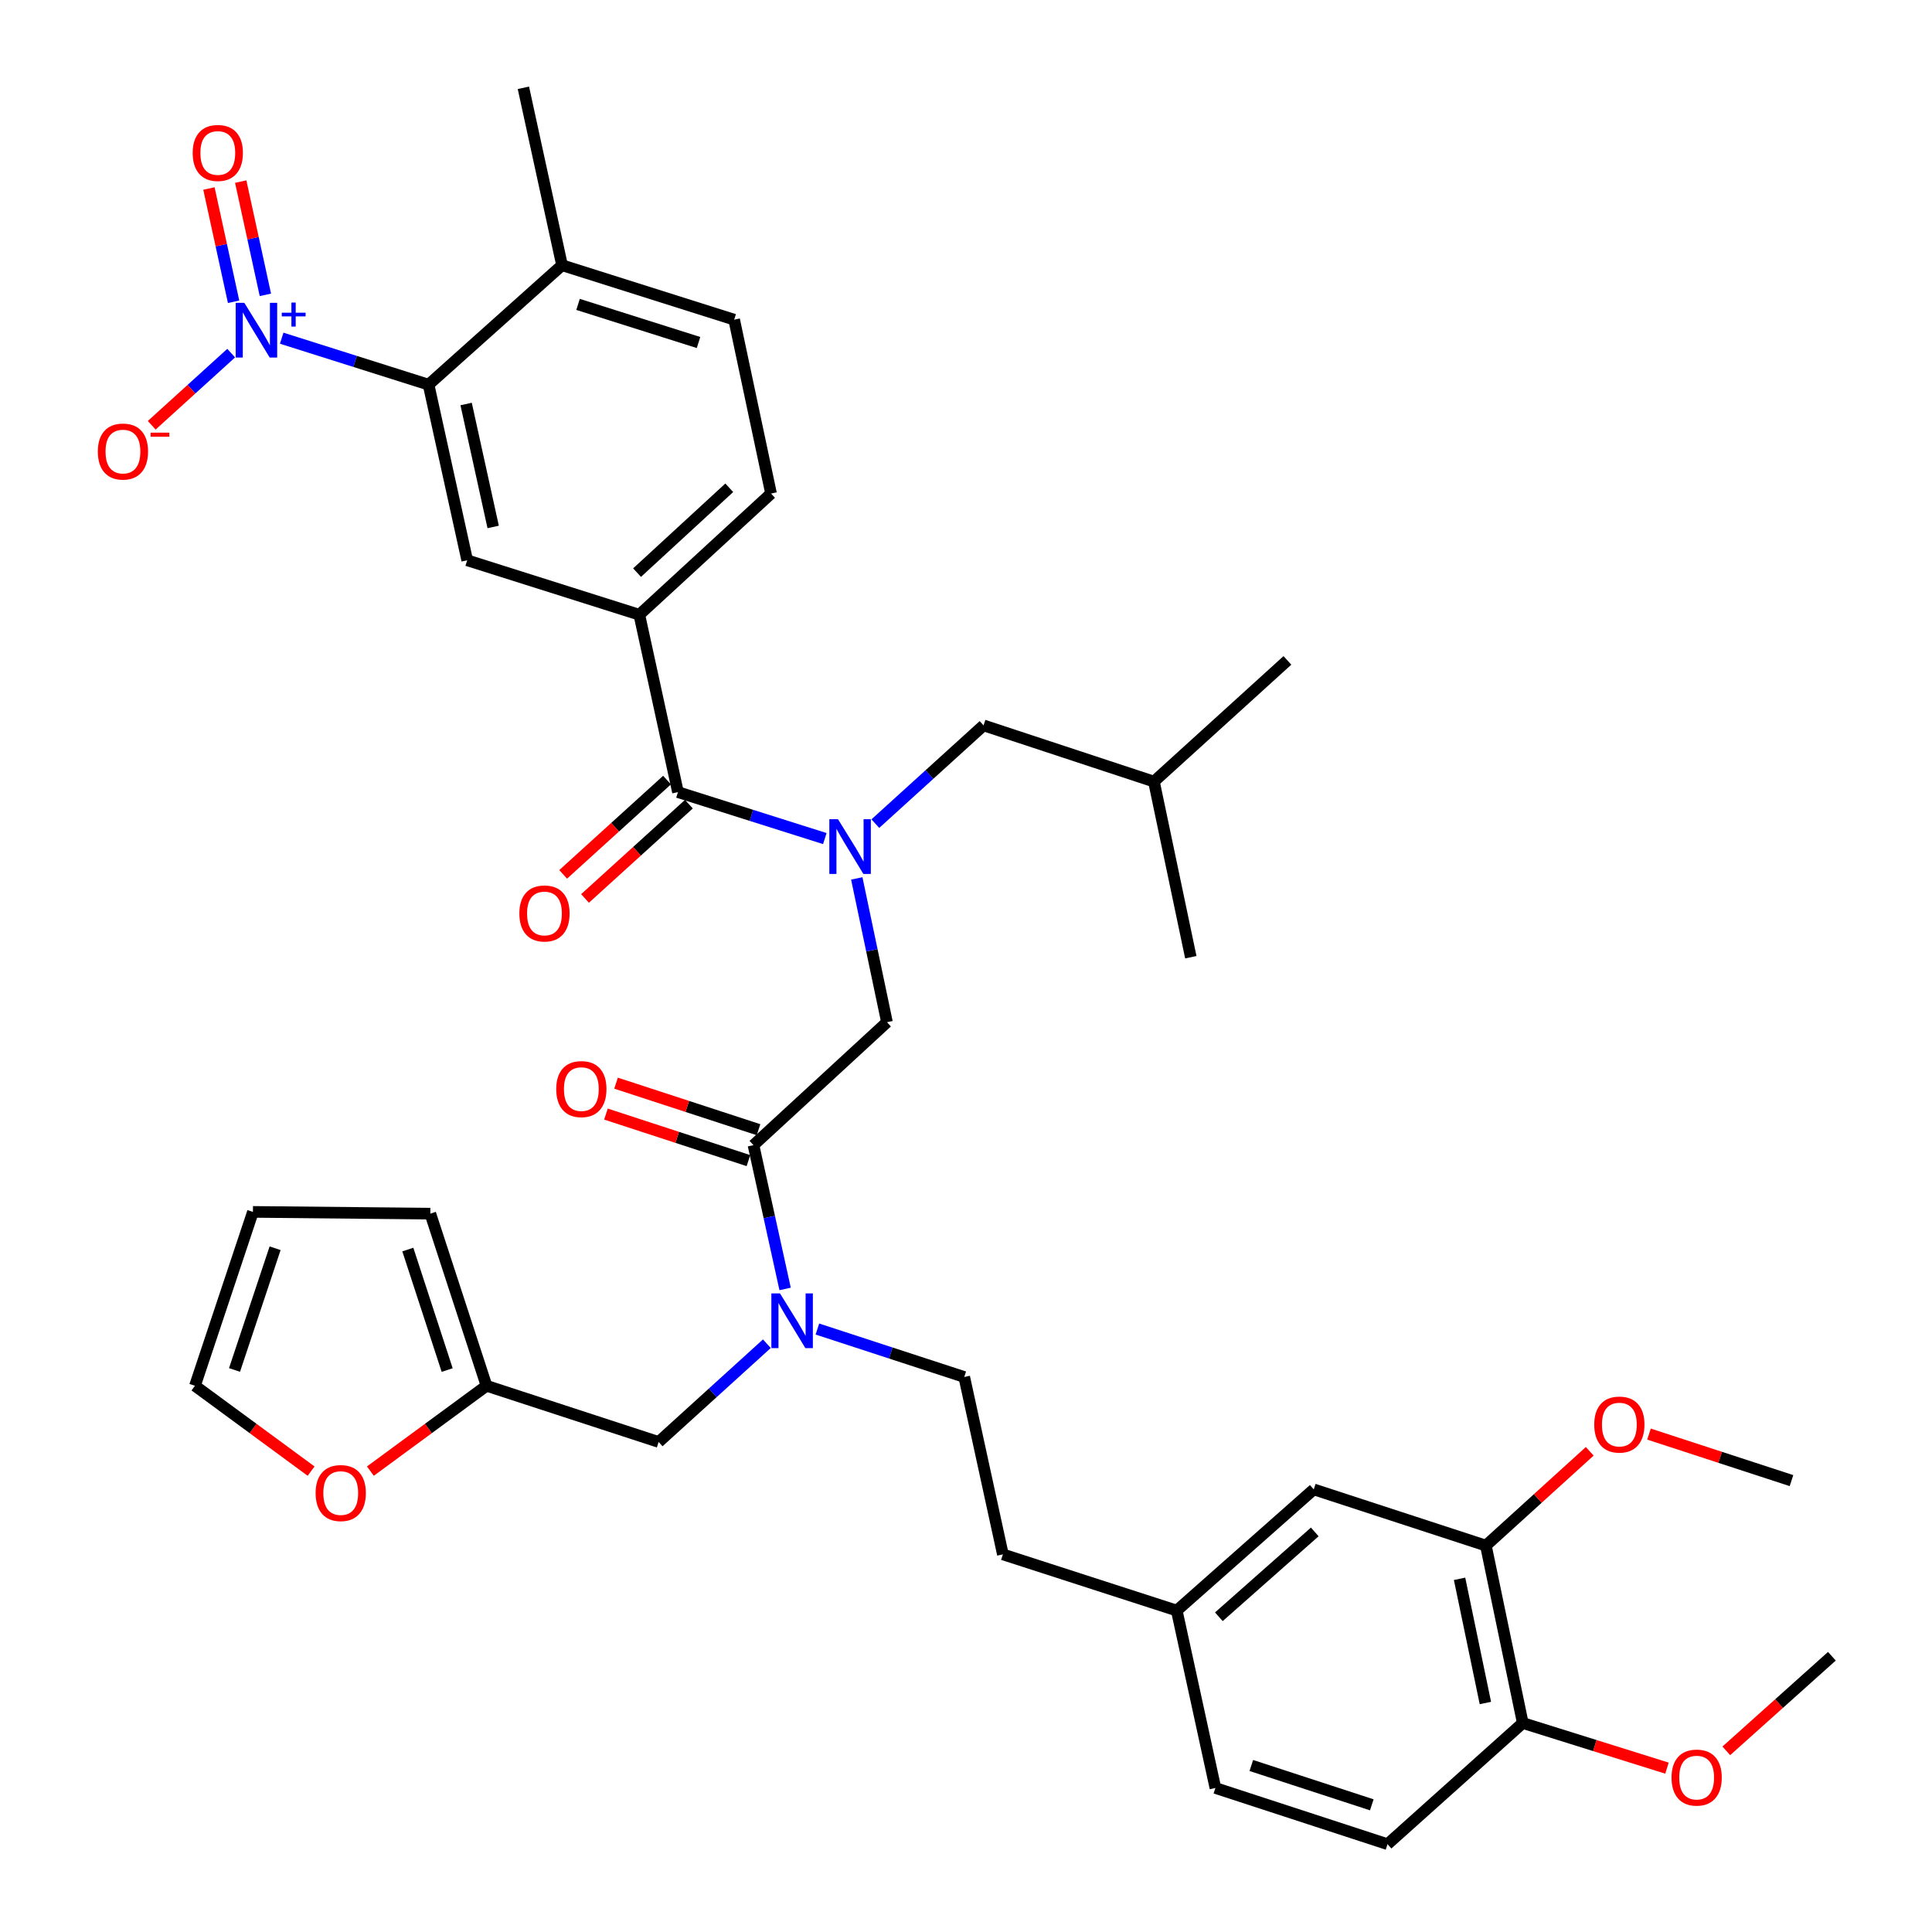 <?xml version='1.0' encoding='iso-8859-1'?>
<svg version='1.1' baseProfile='full'
              xmlns='http://www.w3.org/2000/svg'
                      xmlns:rdkit='http://www.rdkit.org/xml'
                      xmlns:xlink='http://www.w3.org/1999/xlink'
                  xml:space='preserve'
width='1000px' height='1000px' viewBox='0 0 1000 1000'>
<!-- END OF HEADER -->
<rect style='opacity:1.0;fill:#FFFFFF;stroke:none' width='1000' height='1000' x='0' y='0'> </rect>
<path class='bond-0' d='M 145.806,175.05 L 183.815,187.073' style='fill:none;fill-rule:evenodd;stroke:#0000FF;stroke-width:6px;stroke-linecap:butt;stroke-linejoin:miter;stroke-opacity:1' />
<path class='bond-0' d='M 183.815,187.073 L 221.823,199.096' style='fill:none;fill-rule:evenodd;stroke:#000000;stroke-width:6px;stroke-linecap:butt;stroke-linejoin:miter;stroke-opacity:1' />
<path class='bond-1' d='M 119.657,182.782 L 99.092,201.451' style='fill:none;fill-rule:evenodd;stroke:#0000FF;stroke-width:6px;stroke-linecap:butt;stroke-linejoin:miter;stroke-opacity:1' />
<path class='bond-1' d='M 99.092,201.451 L 78.527,220.12' style='fill:none;fill-rule:evenodd;stroke:#FF0000;stroke-width:6px;stroke-linecap:butt;stroke-linejoin:miter;stroke-opacity:1' />
<path class='bond-2' d='M 137.36,152.613 L 130.976,123.299' style='fill:none;fill-rule:evenodd;stroke:#0000FF;stroke-width:6px;stroke-linecap:butt;stroke-linejoin:miter;stroke-opacity:1' />
<path class='bond-2' d='M 130.976,123.299 L 124.592,93.986' style='fill:none;fill-rule:evenodd;stroke:#FF0000;stroke-width:6px;stroke-linecap:butt;stroke-linejoin:miter;stroke-opacity:1' />
<path class='bond-2' d='M 120.909,156.196 L 114.525,126.882' style='fill:none;fill-rule:evenodd;stroke:#0000FF;stroke-width:6px;stroke-linecap:butt;stroke-linejoin:miter;stroke-opacity:1' />
<path class='bond-2' d='M 114.525,126.882 L 108.141,97.568' style='fill:none;fill-rule:evenodd;stroke:#FF0000;stroke-width:6px;stroke-linecap:butt;stroke-linejoin:miter;stroke-opacity:1' />
<path class='bond-3' d='M 390,592.731 L 398.185,629.941' style='fill:none;fill-rule:evenodd;stroke:#000000;stroke-width:6px;stroke-linecap:butt;stroke-linejoin:miter;stroke-opacity:1' />
<path class='bond-3' d='M 398.185,629.941 L 406.371,667.151' style='fill:none;fill-rule:evenodd;stroke:#0000FF;stroke-width:6px;stroke-linecap:butt;stroke-linejoin:miter;stroke-opacity:1' />
<path class='bond-4' d='M 390,592.731 L 459.095,529.09' style='fill:none;fill-rule:evenodd;stroke:#000000;stroke-width:6px;stroke-linecap:butt;stroke-linejoin:miter;stroke-opacity:1' />
<path class='bond-5' d='M 392.613,584.729 L 355.739,572.685' style='fill:none;fill-rule:evenodd;stroke:#000000;stroke-width:6px;stroke-linecap:butt;stroke-linejoin:miter;stroke-opacity:1' />
<path class='bond-5' d='M 355.739,572.685 L 318.864,560.641' style='fill:none;fill-rule:evenodd;stroke:#FF0000;stroke-width:6px;stroke-linecap:butt;stroke-linejoin:miter;stroke-opacity:1' />
<path class='bond-5' d='M 387.386,600.733 L 350.511,588.69' style='fill:none;fill-rule:evenodd;stroke:#000000;stroke-width:6px;stroke-linecap:butt;stroke-linejoin:miter;stroke-opacity:1' />
<path class='bond-5' d='M 350.511,588.69 L 313.637,576.646' style='fill:none;fill-rule:evenodd;stroke:#FF0000;stroke-width:6px;stroke-linecap:butt;stroke-linejoin:miter;stroke-opacity:1' />
<path class='bond-6' d='M 459.095,529.09 L 451.28,491.877' style='fill:none;fill-rule:evenodd;stroke:#000000;stroke-width:6px;stroke-linecap:butt;stroke-linejoin:miter;stroke-opacity:1' />
<path class='bond-6' d='M 451.28,491.877 L 443.465,454.665' style='fill:none;fill-rule:evenodd;stroke:#0000FF;stroke-width:6px;stroke-linecap:butt;stroke-linejoin:miter;stroke-opacity:1' />
<path class='bond-7' d='M 426.928,434.046 L 388.92,422.023' style='fill:none;fill-rule:evenodd;stroke:#0000FF;stroke-width:6px;stroke-linecap:butt;stroke-linejoin:miter;stroke-opacity:1' />
<path class='bond-7' d='M 388.92,422.023 L 350.911,410' style='fill:none;fill-rule:evenodd;stroke:#000000;stroke-width:6px;stroke-linecap:butt;stroke-linejoin:miter;stroke-opacity:1' />
<path class='bond-8' d='M 453.077,426.313 L 481.083,400.885' style='fill:none;fill-rule:evenodd;stroke:#0000FF;stroke-width:6px;stroke-linecap:butt;stroke-linejoin:miter;stroke-opacity:1' />
<path class='bond-8' d='M 481.083,400.885 L 509.089,375.457' style='fill:none;fill-rule:evenodd;stroke:#000000;stroke-width:6px;stroke-linecap:butt;stroke-linejoin:miter;stroke-opacity:1' />
<path class='bond-9' d='M 345.253,403.767 L 318.372,428.17' style='fill:none;fill-rule:evenodd;stroke:#000000;stroke-width:6px;stroke-linecap:butt;stroke-linejoin:miter;stroke-opacity:1' />
<path class='bond-9' d='M 318.372,428.17 L 291.491,452.573' style='fill:none;fill-rule:evenodd;stroke:#FF0000;stroke-width:6px;stroke-linecap:butt;stroke-linejoin:miter;stroke-opacity:1' />
<path class='bond-9' d='M 356.57,416.233 L 329.689,440.636' style='fill:none;fill-rule:evenodd;stroke:#000000;stroke-width:6px;stroke-linecap:butt;stroke-linejoin:miter;stroke-opacity:1' />
<path class='bond-9' d='M 329.689,440.636 L 302.808,465.039' style='fill:none;fill-rule:evenodd;stroke:#FF0000;stroke-width:6px;stroke-linecap:butt;stroke-linejoin:miter;stroke-opacity:1' />
<path class='bond-10' d='M 350.911,410 L 330.913,318.186' style='fill:none;fill-rule:evenodd;stroke:#000000;stroke-width:6px;stroke-linecap:butt;stroke-linejoin:miter;stroke-opacity:1' />
<path class='bond-11' d='M 221.823,199.096 L 241.821,290.003' style='fill:none;fill-rule:evenodd;stroke:#000000;stroke-width:6px;stroke-linecap:butt;stroke-linejoin:miter;stroke-opacity:1' />
<path class='bond-11' d='M 241.266,209.115 L 255.264,272.75' style='fill:none;fill-rule:evenodd;stroke:#000000;stroke-width:6px;stroke-linecap:butt;stroke-linejoin:miter;stroke-opacity:1' />
<path class='bond-12' d='M 221.823,199.096 L 290.908,137.278' style='fill:none;fill-rule:evenodd;stroke:#000000;stroke-width:6px;stroke-linecap:butt;stroke-linejoin:miter;stroke-opacity:1' />
<path class='bond-13' d='M 241.821,290.003 L 330.913,318.186' style='fill:none;fill-rule:evenodd;stroke:#000000;stroke-width:6px;stroke-linecap:butt;stroke-linejoin:miter;stroke-opacity:1' />
<path class='bond-14' d='M 509.089,375.457 L 597.275,404.547' style='fill:none;fill-rule:evenodd;stroke:#000000;stroke-width:6px;stroke-linecap:butt;stroke-linejoin:miter;stroke-opacity:1' />
<path class='bond-15' d='M 340.912,746.363 L 251.82,717.274' style='fill:none;fill-rule:evenodd;stroke:#000000;stroke-width:6px;stroke-linecap:butt;stroke-linejoin:miter;stroke-opacity:1' />
<path class='bond-16' d='M 340.912,746.363 L 368.919,720.935' style='fill:none;fill-rule:evenodd;stroke:#000000;stroke-width:6px;stroke-linecap:butt;stroke-linejoin:miter;stroke-opacity:1' />
<path class='bond-16' d='M 368.919,720.935 L 396.925,695.508' style='fill:none;fill-rule:evenodd;stroke:#0000FF;stroke-width:6px;stroke-linecap:butt;stroke-linejoin:miter;stroke-opacity:1' />
<path class='bond-17' d='M 423.081,687.91 L 461.086,700.319' style='fill:none;fill-rule:evenodd;stroke:#0000FF;stroke-width:6px;stroke-linecap:butt;stroke-linejoin:miter;stroke-opacity:1' />
<path class='bond-17' d='M 461.086,700.319 L 499.09,712.728' style='fill:none;fill-rule:evenodd;stroke:#000000;stroke-width:6px;stroke-linecap:butt;stroke-linejoin:miter;stroke-opacity:1' />
<path class='bond-18' d='M 597.275,404.547 L 616.365,495.454' style='fill:none;fill-rule:evenodd;stroke:#000000;stroke-width:6px;stroke-linecap:butt;stroke-linejoin:miter;stroke-opacity:1' />
<path class='bond-19' d='M 597.275,404.547 L 666.36,341.822' style='fill:none;fill-rule:evenodd;stroke:#000000;stroke-width:6px;stroke-linecap:butt;stroke-linejoin:miter;stroke-opacity:1' />
<path class='bond-20' d='M 161.024,761.448 L 130.967,739.361' style='fill:none;fill-rule:evenodd;stroke:#FF0000;stroke-width:6px;stroke-linecap:butt;stroke-linejoin:miter;stroke-opacity:1' />
<path class='bond-20' d='M 130.967,739.361 L 100.909,717.274' style='fill:none;fill-rule:evenodd;stroke:#000000;stroke-width:6px;stroke-linecap:butt;stroke-linejoin:miter;stroke-opacity:1' />
<path class='bond-21' d='M 191.706,761.448 L 221.763,739.361' style='fill:none;fill-rule:evenodd;stroke:#FF0000;stroke-width:6px;stroke-linecap:butt;stroke-linejoin:miter;stroke-opacity:1' />
<path class='bond-21' d='M 221.763,739.361 L 251.82,717.274' style='fill:none;fill-rule:evenodd;stroke:#000000;stroke-width:6px;stroke-linecap:butt;stroke-linejoin:miter;stroke-opacity:1' />
<path class='bond-22' d='M 100.909,717.274 L 130.916,627.274' style='fill:none;fill-rule:evenodd;stroke:#000000;stroke-width:6px;stroke-linecap:butt;stroke-linejoin:miter;stroke-opacity:1' />
<path class='bond-22' d='M 121.382,709.099 L 142.387,646.099' style='fill:none;fill-rule:evenodd;stroke:#000000;stroke-width:6px;stroke-linecap:butt;stroke-linejoin:miter;stroke-opacity:1' />
<path class='bond-23' d='M 130.916,627.274 L 222.73,628.181' style='fill:none;fill-rule:evenodd;stroke:#000000;stroke-width:6px;stroke-linecap:butt;stroke-linejoin:miter;stroke-opacity:1' />
<path class='bond-24' d='M 222.73,628.181 L 251.82,717.274' style='fill:none;fill-rule:evenodd;stroke:#000000;stroke-width:6px;stroke-linecap:butt;stroke-linejoin:miter;stroke-opacity:1' />
<path class='bond-24' d='M 211.089,646.771 L 231.451,709.136' style='fill:none;fill-rule:evenodd;stroke:#000000;stroke-width:6px;stroke-linecap:butt;stroke-linejoin:miter;stroke-opacity:1' />
<path class='bond-25' d='M 769.09,799.997 L 788.181,891.821' style='fill:none;fill-rule:evenodd;stroke:#000000;stroke-width:6px;stroke-linecap:butt;stroke-linejoin:miter;stroke-opacity:1' />
<path class='bond-25' d='M 755.47,817.197 L 768.833,881.474' style='fill:none;fill-rule:evenodd;stroke:#000000;stroke-width:6px;stroke-linecap:butt;stroke-linejoin:miter;stroke-opacity:1' />
<path class='bond-26' d='M 769.09,799.997 L 679.997,770.907' style='fill:none;fill-rule:evenodd;stroke:#000000;stroke-width:6px;stroke-linecap:butt;stroke-linejoin:miter;stroke-opacity:1' />
<path class='bond-27' d='M 769.09,799.997 L 795.966,775.595' style='fill:none;fill-rule:evenodd;stroke:#000000;stroke-width:6px;stroke-linecap:butt;stroke-linejoin:miter;stroke-opacity:1' />
<path class='bond-27' d='M 795.966,775.595 L 822.843,751.193' style='fill:none;fill-rule:evenodd;stroke:#FF0000;stroke-width:6px;stroke-linecap:butt;stroke-linejoin:miter;stroke-opacity:1' />
<path class='bond-28' d='M 788.181,891.821 L 718.179,954.545' style='fill:none;fill-rule:evenodd;stroke:#000000;stroke-width:6px;stroke-linecap:butt;stroke-linejoin:miter;stroke-opacity:1' />
<path class='bond-29' d='M 788.181,891.821 L 825.502,903.503' style='fill:none;fill-rule:evenodd;stroke:#000000;stroke-width:6px;stroke-linecap:butt;stroke-linejoin:miter;stroke-opacity:1' />
<path class='bond-29' d='M 825.502,903.503 L 862.823,915.186' style='fill:none;fill-rule:evenodd;stroke:#FF0000;stroke-width:6px;stroke-linecap:butt;stroke-linejoin:miter;stroke-opacity:1' />
<path class='bond-30' d='M 679.997,770.907 L 609.088,833.632' style='fill:none;fill-rule:evenodd;stroke:#000000;stroke-width:6px;stroke-linecap:butt;stroke-linejoin:miter;stroke-opacity:1' />
<path class='bond-30' d='M 680.516,792.926 L 630.88,836.834' style='fill:none;fill-rule:evenodd;stroke:#000000;stroke-width:6px;stroke-linecap:butt;stroke-linejoin:miter;stroke-opacity:1' />
<path class='bond-31' d='M 718.179,954.545 L 629.086,925.456' style='fill:none;fill-rule:evenodd;stroke:#000000;stroke-width:6px;stroke-linecap:butt;stroke-linejoin:miter;stroke-opacity:1' />
<path class='bond-31' d='M 710.041,934.177 L 647.676,913.814' style='fill:none;fill-rule:evenodd;stroke:#000000;stroke-width:6px;stroke-linecap:butt;stroke-linejoin:miter;stroke-opacity:1' />
<path class='bond-32' d='M 609.088,833.632 L 629.086,925.456' style='fill:none;fill-rule:evenodd;stroke:#000000;stroke-width:6px;stroke-linecap:butt;stroke-linejoin:miter;stroke-opacity:1' />
<path class='bond-33' d='M 609.088,833.632 L 519.088,804.542' style='fill:none;fill-rule:evenodd;stroke:#000000;stroke-width:6px;stroke-linecap:butt;stroke-linejoin:miter;stroke-opacity:1' />
<path class='bond-34' d='M 853.519,742.281 L 890.393,754.321' style='fill:none;fill-rule:evenodd;stroke:#FF0000;stroke-width:6px;stroke-linecap:butt;stroke-linejoin:miter;stroke-opacity:1' />
<path class='bond-34' d='M 890.393,754.321 L 927.268,766.361' style='fill:none;fill-rule:evenodd;stroke:#000000;stroke-width:6px;stroke-linecap:butt;stroke-linejoin:miter;stroke-opacity:1' />
<path class='bond-35' d='M 893.53,906.239 L 920.857,881.754' style='fill:none;fill-rule:evenodd;stroke:#FF0000;stroke-width:6px;stroke-linecap:butt;stroke-linejoin:miter;stroke-opacity:1' />
<path class='bond-35' d='M 920.857,881.754 L 948.183,857.268' style='fill:none;fill-rule:evenodd;stroke:#000000;stroke-width:6px;stroke-linecap:butt;stroke-linejoin:miter;stroke-opacity:1' />
<path class='bond-36' d='M 499.09,712.728 L 519.088,804.542' style='fill:none;fill-rule:evenodd;stroke:#000000;stroke-width:6px;stroke-linecap:butt;stroke-linejoin:miter;stroke-opacity:1' />
<path class='bond-37' d='M 330.913,318.186 L 399.091,255.451' style='fill:none;fill-rule:evenodd;stroke:#000000;stroke-width:6px;stroke-linecap:butt;stroke-linejoin:miter;stroke-opacity:1' />
<path class='bond-37' d='M 329.74,296.386 L 377.465,252.472' style='fill:none;fill-rule:evenodd;stroke:#000000;stroke-width:6px;stroke-linecap:butt;stroke-linejoin:miter;stroke-opacity:1' />
<path class='bond-38' d='M 290.908,137.278 L 380.001,165.461' style='fill:none;fill-rule:evenodd;stroke:#000000;stroke-width:6px;stroke-linecap:butt;stroke-linejoin:miter;stroke-opacity:1' />
<path class='bond-38' d='M 299.194,157.558 L 361.559,177.286' style='fill:none;fill-rule:evenodd;stroke:#000000;stroke-width:6px;stroke-linecap:butt;stroke-linejoin:miter;stroke-opacity:1' />
<path class='bond-39' d='M 290.908,137.278 L 270.91,45.455' style='fill:none;fill-rule:evenodd;stroke:#000000;stroke-width:6px;stroke-linecap:butt;stroke-linejoin:miter;stroke-opacity:1' />
<path class='bond-40' d='M 399.091,255.451 L 380.001,165.461' style='fill:none;fill-rule:evenodd;stroke:#000000;stroke-width:6px;stroke-linecap:butt;stroke-linejoin:miter;stroke-opacity:1' />
<path  class='atom-0' d='M 126.47 156.754
L 135.75 171.754
Q 136.67 173.234, 138.15 175.914
Q 139.63 178.594, 139.71 178.754
L 139.71 156.754
L 143.47 156.754
L 143.47 185.074
L 139.59 185.074
L 129.63 168.674
Q 128.47 166.754, 127.23 164.554
Q 126.03 162.354, 125.67 161.674
L 125.67 185.074
L 121.99 185.074
L 121.99 156.754
L 126.47 156.754
' fill='#0000FF'/>
<path  class='atom-0' d='M 145.846 161.859
L 150.836 161.859
L 150.836 156.605
L 153.053 156.605
L 153.053 161.859
L 158.175 161.859
L 158.175 163.759
L 153.053 163.759
L 153.053 169.039
L 150.836 169.039
L 150.836 163.759
L 145.846 163.759
L 145.846 161.859
' fill='#0000FF'/>
<path  class='atom-3' d='M 287.907 563.712
Q 287.907 556.912, 291.267 553.112
Q 294.627 549.312, 300.907 549.312
Q 307.187 549.312, 310.547 553.112
Q 313.907 556.912, 313.907 563.712
Q 313.907 570.592, 310.507 574.512
Q 307.107 578.392, 300.907 578.392
Q 294.667 578.392, 291.267 574.512
Q 287.907 570.632, 287.907 563.712
M 300.907 575.192
Q 305.227 575.192, 307.547 572.312
Q 309.907 569.392, 309.907 563.712
Q 309.907 558.152, 307.547 555.352
Q 305.227 552.512, 300.907 552.512
Q 296.587 552.512, 294.227 555.312
Q 291.907 558.112, 291.907 563.712
Q 291.907 569.432, 294.227 572.312
Q 296.587 575.192, 300.907 575.192
' fill='#FF0000'/>
<path  class='atom-4' d='M 433.744 424.022
L 443.024 439.022
Q 443.944 440.502, 445.424 443.182
Q 446.904 445.862, 446.984 446.022
L 446.984 424.022
L 450.744 424.022
L 450.744 452.342
L 446.864 452.342
L 436.904 435.942
Q 435.744 434.022, 434.504 431.822
Q 433.304 429.622, 432.944 428.942
L 432.944 452.342
L 429.264 452.342
L 429.264 424.022
L 433.744 424.022
' fill='#0000FF'/>
<path  class='atom-6' d='M 268.817 472.805
Q 268.817 466.005, 272.177 462.205
Q 275.537 458.405, 281.817 458.405
Q 288.097 458.405, 291.457 462.205
Q 294.817 466.005, 294.817 472.805
Q 294.817 479.685, 291.417 483.605
Q 288.017 487.485, 281.817 487.485
Q 275.577 487.485, 272.177 483.605
Q 268.817 479.725, 268.817 472.805
M 281.817 484.285
Q 286.137 484.285, 288.457 481.405
Q 290.817 478.485, 290.817 472.805
Q 290.817 467.245, 288.457 464.445
Q 286.137 461.605, 281.817 461.605
Q 277.497 461.605, 275.137 464.405
Q 272.817 467.205, 272.817 472.805
Q 272.817 478.525, 275.137 481.405
Q 277.497 484.285, 281.817 484.285
' fill='#FF0000'/>
<path  class='atom-11' d='M 403.738 669.478
L 413.018 684.478
Q 413.938 685.958, 415.418 688.638
Q 416.898 691.318, 416.978 691.478
L 416.978 669.478
L 420.738 669.478
L 420.738 697.798
L 416.858 697.798
L 406.898 681.398
Q 405.738 679.478, 404.498 677.278
Q 403.298 675.078, 402.938 674.398
L 402.938 697.798
L 399.258 697.798
L 399.258 669.478
L 403.738 669.478
' fill='#0000FF'/>
<path  class='atom-14' d='M 163.365 772.802
Q 163.365 766.002, 166.725 762.202
Q 170.085 758.402, 176.365 758.402
Q 182.645 758.402, 186.005 762.202
Q 189.365 766.002, 189.365 772.802
Q 189.365 779.682, 185.965 783.602
Q 182.565 787.482, 176.365 787.482
Q 170.125 787.482, 166.725 783.602
Q 163.365 779.722, 163.365 772.802
M 176.365 784.282
Q 180.685 784.282, 183.005 781.402
Q 185.365 778.482, 185.365 772.802
Q 185.365 767.242, 183.005 764.442
Q 180.685 761.602, 176.365 761.602
Q 172.045 761.602, 169.685 764.402
Q 167.365 767.202, 167.365 772.802
Q 167.365 778.522, 169.685 781.402
Q 172.045 784.282, 176.365 784.282
' fill='#FF0000'/>
<path  class='atom-25' d='M 825.175 737.352
Q 825.175 730.552, 828.535 726.752
Q 831.895 722.952, 838.175 722.952
Q 844.455 722.952, 847.815 726.752
Q 851.175 730.552, 851.175 737.352
Q 851.175 744.232, 847.775 748.152
Q 844.375 752.032, 838.175 752.032
Q 831.935 752.032, 828.535 748.152
Q 825.175 744.272, 825.175 737.352
M 838.175 748.832
Q 842.495 748.832, 844.815 745.952
Q 847.175 743.032, 847.175 737.352
Q 847.175 731.792, 844.815 728.992
Q 842.495 726.152, 838.175 726.152
Q 833.855 726.152, 831.495 728.952
Q 829.175 731.752, 829.175 737.352
Q 829.175 743.072, 831.495 745.952
Q 833.855 748.832, 838.175 748.832
' fill='#FF0000'/>
<path  class='atom-26' d='M 865.181 920.073
Q 865.181 913.273, 868.541 909.473
Q 871.901 905.673, 878.181 905.673
Q 884.461 905.673, 887.821 909.473
Q 891.181 913.273, 891.181 920.073
Q 891.181 926.953, 887.781 930.873
Q 884.381 934.753, 878.181 934.753
Q 871.941 934.753, 868.541 930.873
Q 865.181 926.993, 865.181 920.073
M 878.181 931.553
Q 882.501 931.553, 884.821 928.673
Q 887.181 925.753, 887.181 920.073
Q 887.181 914.513, 884.821 911.713
Q 882.501 908.873, 878.181 908.873
Q 873.861 908.873, 871.501 911.673
Q 869.181 914.473, 869.181 920.073
Q 869.181 925.793, 871.501 928.673
Q 873.861 931.553, 878.181 931.553
' fill='#FF0000'/>
<path  class='atom-33' d='M 50.636 233.719
Q 50.636 226.919, 53.995 223.119
Q 57.355 219.319, 63.636 219.319
Q 69.915 219.319, 73.275 223.119
Q 76.635 226.919, 76.635 233.719
Q 76.635 240.599, 73.236 244.519
Q 69.835 248.399, 63.636 248.399
Q 57.395 248.399, 53.995 244.519
Q 50.636 240.639, 50.636 233.719
M 63.636 245.199
Q 67.956 245.199, 70.275 242.319
Q 72.635 239.399, 72.635 233.719
Q 72.635 228.159, 70.275 225.359
Q 67.956 222.519, 63.636 222.519
Q 59.316 222.519, 56.956 225.319
Q 54.636 228.119, 54.636 233.719
Q 54.636 239.439, 56.956 242.319
Q 59.316 245.199, 63.636 245.199
' fill='#FF0000'/>
<path  class='atom-33' d='M 77.956 223.941
L 87.644 223.941
L 87.644 226.053
L 77.956 226.053
L 77.956 223.941
' fill='#FF0000'/>
<path  class='atom-34' d='M 99.732 79.17
Q 99.732 72.37, 103.092 68.57
Q 106.452 64.77, 112.732 64.77
Q 119.012 64.77, 122.372 68.57
Q 125.732 72.37, 125.732 79.17
Q 125.732 86.05, 122.332 89.97
Q 118.932 93.85, 112.732 93.85
Q 106.492 93.85, 103.092 89.97
Q 99.732 86.09, 99.732 79.17
M 112.732 90.65
Q 117.052 90.65, 119.372 87.77
Q 121.732 84.85, 121.732 79.17
Q 121.732 73.61, 119.372 70.81
Q 117.052 67.97, 112.732 67.97
Q 108.412 67.97, 106.052 70.77
Q 103.732 73.57, 103.732 79.17
Q 103.732 84.89, 106.052 87.77
Q 108.412 90.65, 112.732 90.65
' fill='#FF0000'/>
</svg>
